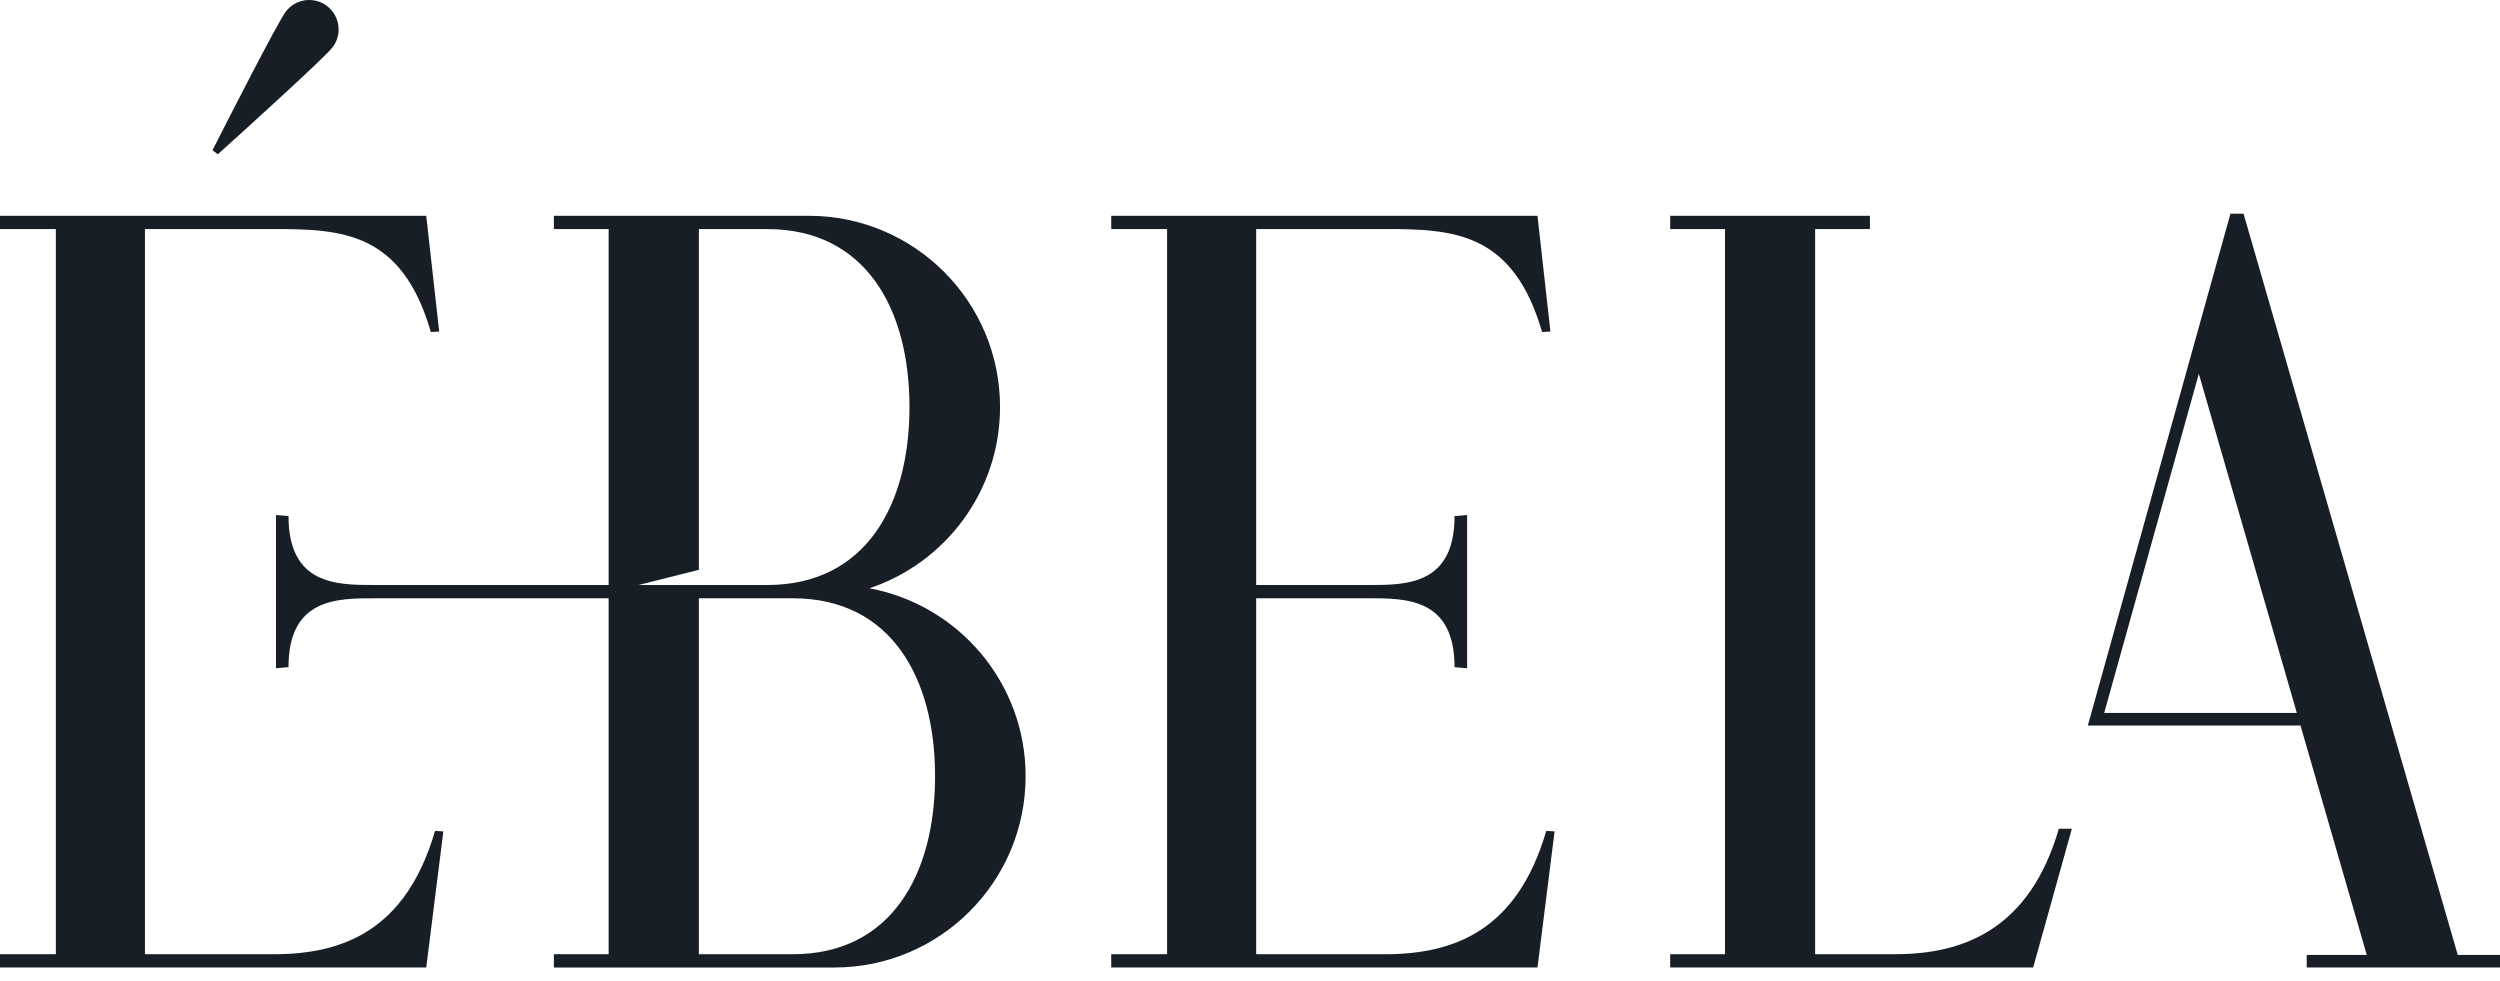 <svg width="130" height="51" viewBox="0 0 130 51" fill="none" xmlns="http://www.w3.org/2000/svg">
<path d="M22.622 43.206C21.114 48.399 17.812 49.62 14.239 49.62H7.538V11.91H14.239C17.812 11.91 20.898 12.073 22.405 17.265L22.838 17.238L22.165 11.222H0V11.91H2.904V49.62H0V50.308H22.165L23.054 43.234L22.622 43.206Z" fill="#171E26"/>
<path d="M80.405 43.206C78.898 48.399 75.596 49.62 72.023 49.62H65.322V31.109H71.17C73.125 31.109 75.637 31.109 75.637 34.694L76.291 34.75V30.765V26.78L75.637 26.836C75.637 30.421 73.125 30.421 71.17 30.421H65.322V11.91H72.023C75.596 11.91 78.682 12.073 80.189 17.265L80.622 17.238L79.949 11.222H57.784V11.91H60.688V49.62H57.784V50.308H79.949L80.838 43.234L80.405 43.206Z" fill="#171E26"/>
<path d="M119.436 37.074L114.339 19.438L109.418 37.074H119.436ZM130 49.655V50.308H119.949V49.655H123.072L119.626 37.728L108.567 37.728L115.984 11.11H116.663L127.803 49.655H130Z" fill="#171E26"/>
<path d="M41.228 49.619H36.342V31.111H41.238C46.342 31.116 48.623 35.258 48.623 40.362C48.623 45.476 46.337 49.619 41.228 49.619ZM36.342 29.63V11.912H39.897C45.006 11.912 47.293 16.055 47.293 21.164C47.293 26.278 45.006 30.42 39.897 30.42H33.203L36.342 29.63ZM45.209 30.591C49.154 29.276 52.002 25.555 52.002 21.164C52.002 15.675 47.548 11.221 42.054 11.221H28.801V11.912H31.649V30.42H19.472C17.518 30.42 15.002 30.42 15.002 26.834L14.353 26.782V34.749L15.002 34.692C15.002 31.111 17.518 31.111 19.472 31.111H31.649V49.619H28.801V50.31H43.385C48.878 50.31 53.332 45.856 53.332 40.362C53.332 35.492 49.829 31.449 45.209 30.591Z" fill="#171E26"/>
<path d="M107.06 43.093C105.553 48.285 102.146 49.617 98.57 49.617H94.387V11.912H97.235V11.222H86.85V11.912H89.699V49.619H86.85V50.308H98.57H105.725L107.737 43.093H107.06Z" fill="#171E26"/>
<path d="M11.326 8.024C12.957 6.553 16.887 2.99 17.293 2.46C17.807 1.789 17.679 0.829 17.008 0.315C16.337 -0.198 15.377 -0.071 14.864 0.6C14.458 1.13 12.044 5.854 11.05 7.812L11.326 8.024Z" fill="#171E26"/>
</svg>
